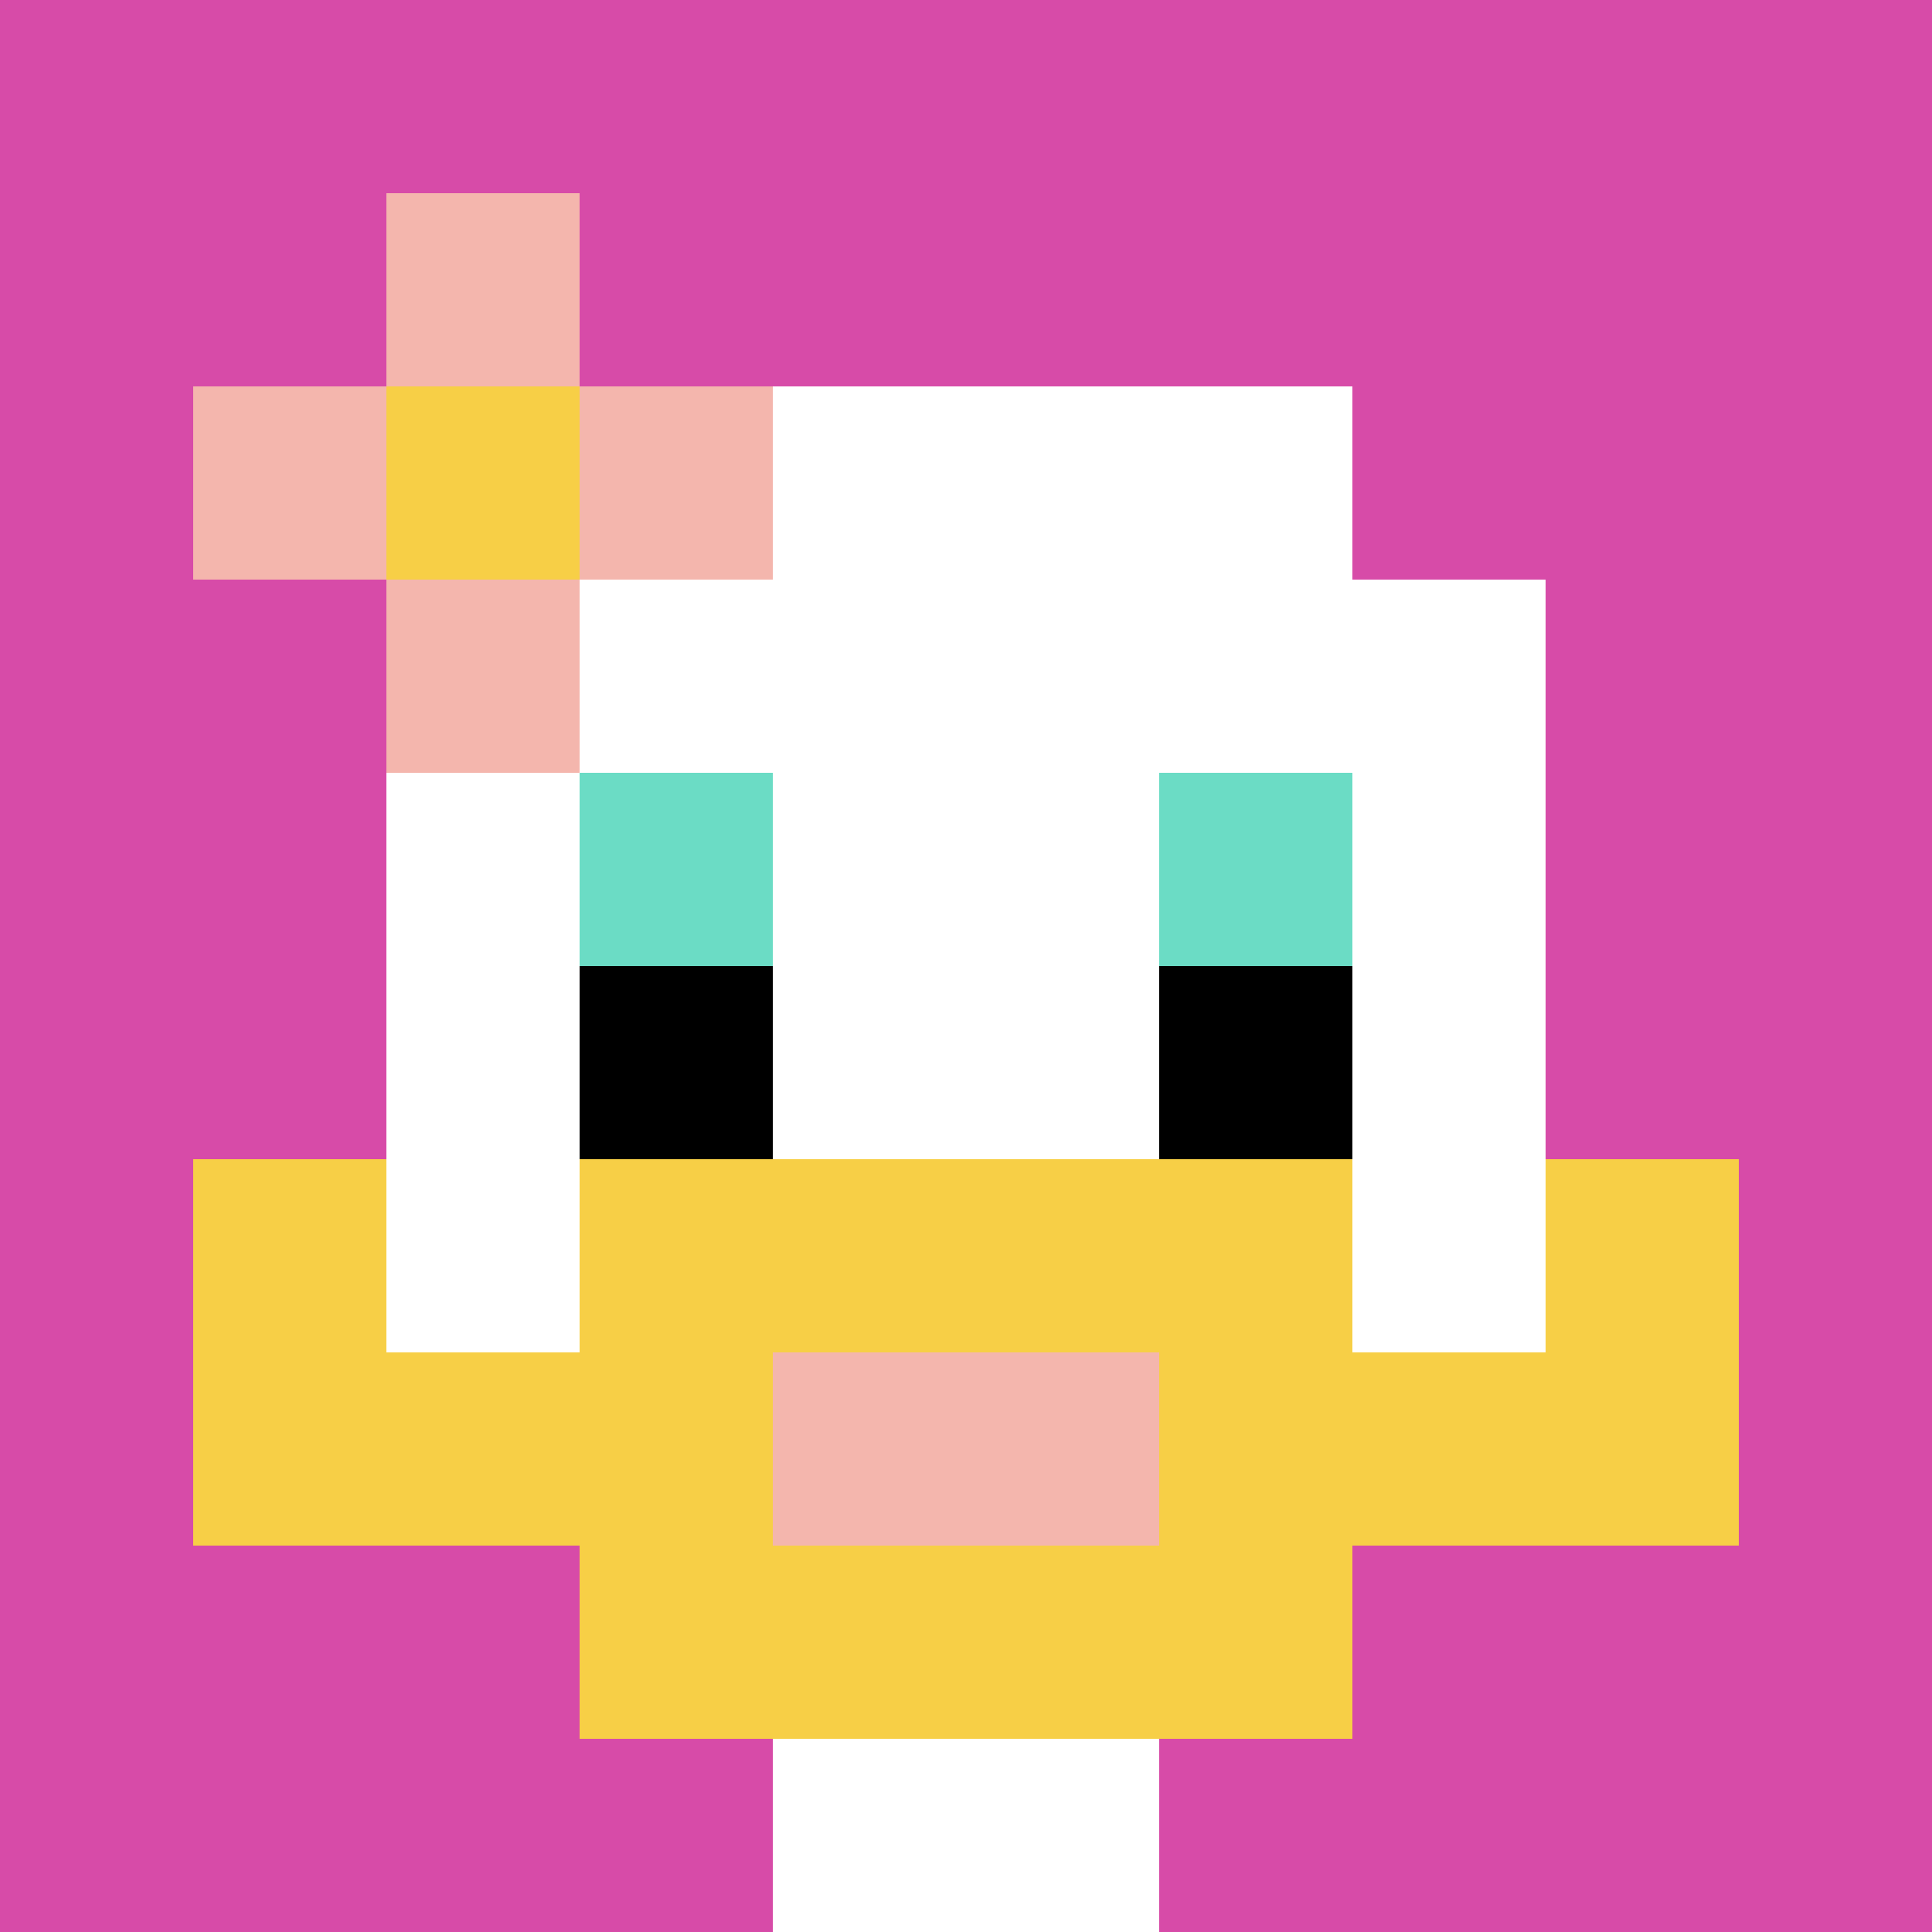 <svg xmlns="http://www.w3.org/2000/svg" version="1.1" width="559" height="559"><title>'goose-pfp-173394' by Dmitri Cherniak</title><desc>seed=173394
backgroundColor=#ffffff
padding=20
innerPadding=0
timeout=500
dimension=1
border=false
Save=function(){return n.handleSave()}
frame=142

Rendered at Wed Oct 04 2023 09:15:17 GMT+0800 (Malaysia Time)
Generated in 1ms
</desc><defs></defs><rect width="100%" height="100%" fill="#ffffff"></rect><g><g id="0-0"><rect x="0" y="0" height="559" width="559" fill="#D74BA8"></rect><g><rect id="0-0-3-2-4-7" x="167.7" y="111.8" width="223.6" height="391.3" fill="#ffffff"></rect><rect id="0-0-2-3-6-5" x="111.8" y="167.7" width="335.4" height="279.5" fill="#ffffff"></rect><rect id="0-0-4-8-2-2" x="223.6" y="447.2" width="111.8" height="111.8" fill="#ffffff"></rect><rect id="0-0-1-6-8-1" x="55.9" y="335.4" width="447.2" height="55.9" fill="#ffffff"></rect><rect id="0-0-1-7-8-1" x="55.9" y="391.3" width="447.2" height="55.9" fill="#F7CF46"></rect><rect id="0-0-3-6-4-3" x="167.7" y="335.4" width="223.6" height="167.7" fill="#F7CF46"></rect><rect id="0-0-4-7-2-1" x="223.6" y="391.3" width="111.8" height="55.9" fill="#F4B6AD"></rect><rect id="0-0-1-6-1-2" x="55.9" y="335.4" width="55.9" height="111.8" fill="#F7CF46"></rect><rect id="0-0-8-6-1-2" x="447.2" y="335.4" width="55.9" height="111.8" fill="#F7CF46"></rect><rect id="0-0-3-4-1-1" x="167.7" y="223.6" width="55.9" height="55.9" fill="#6BDCC5"></rect><rect id="0-0-6-4-1-1" x="335.4" y="223.6" width="55.9" height="55.9" fill="#6BDCC5"></rect><rect id="0-0-3-5-1-1" x="167.7" y="279.5" width="55.9" height="55.9" fill="#000000"></rect><rect id="0-0-6-5-1-1" x="335.4" y="279.5" width="55.9" height="55.9" fill="#000000"></rect><rect id="0-0-1-2-3-1" x="55.9" y="111.8" width="167.7" height="55.9" fill="#F4B6AD"></rect><rect id="0-0-2-1-1-3" x="111.8" y="55.9" width="55.9" height="167.7" fill="#F4B6AD"></rect><rect id="0-0-2-2-1-1" x="111.8" y="111.8" width="55.9" height="55.9" fill="#F7CF46"></rect></g><rect x="0" y="0" stroke="white" stroke-width="0" height="559" width="559" fill="none"></rect></g></g></svg>